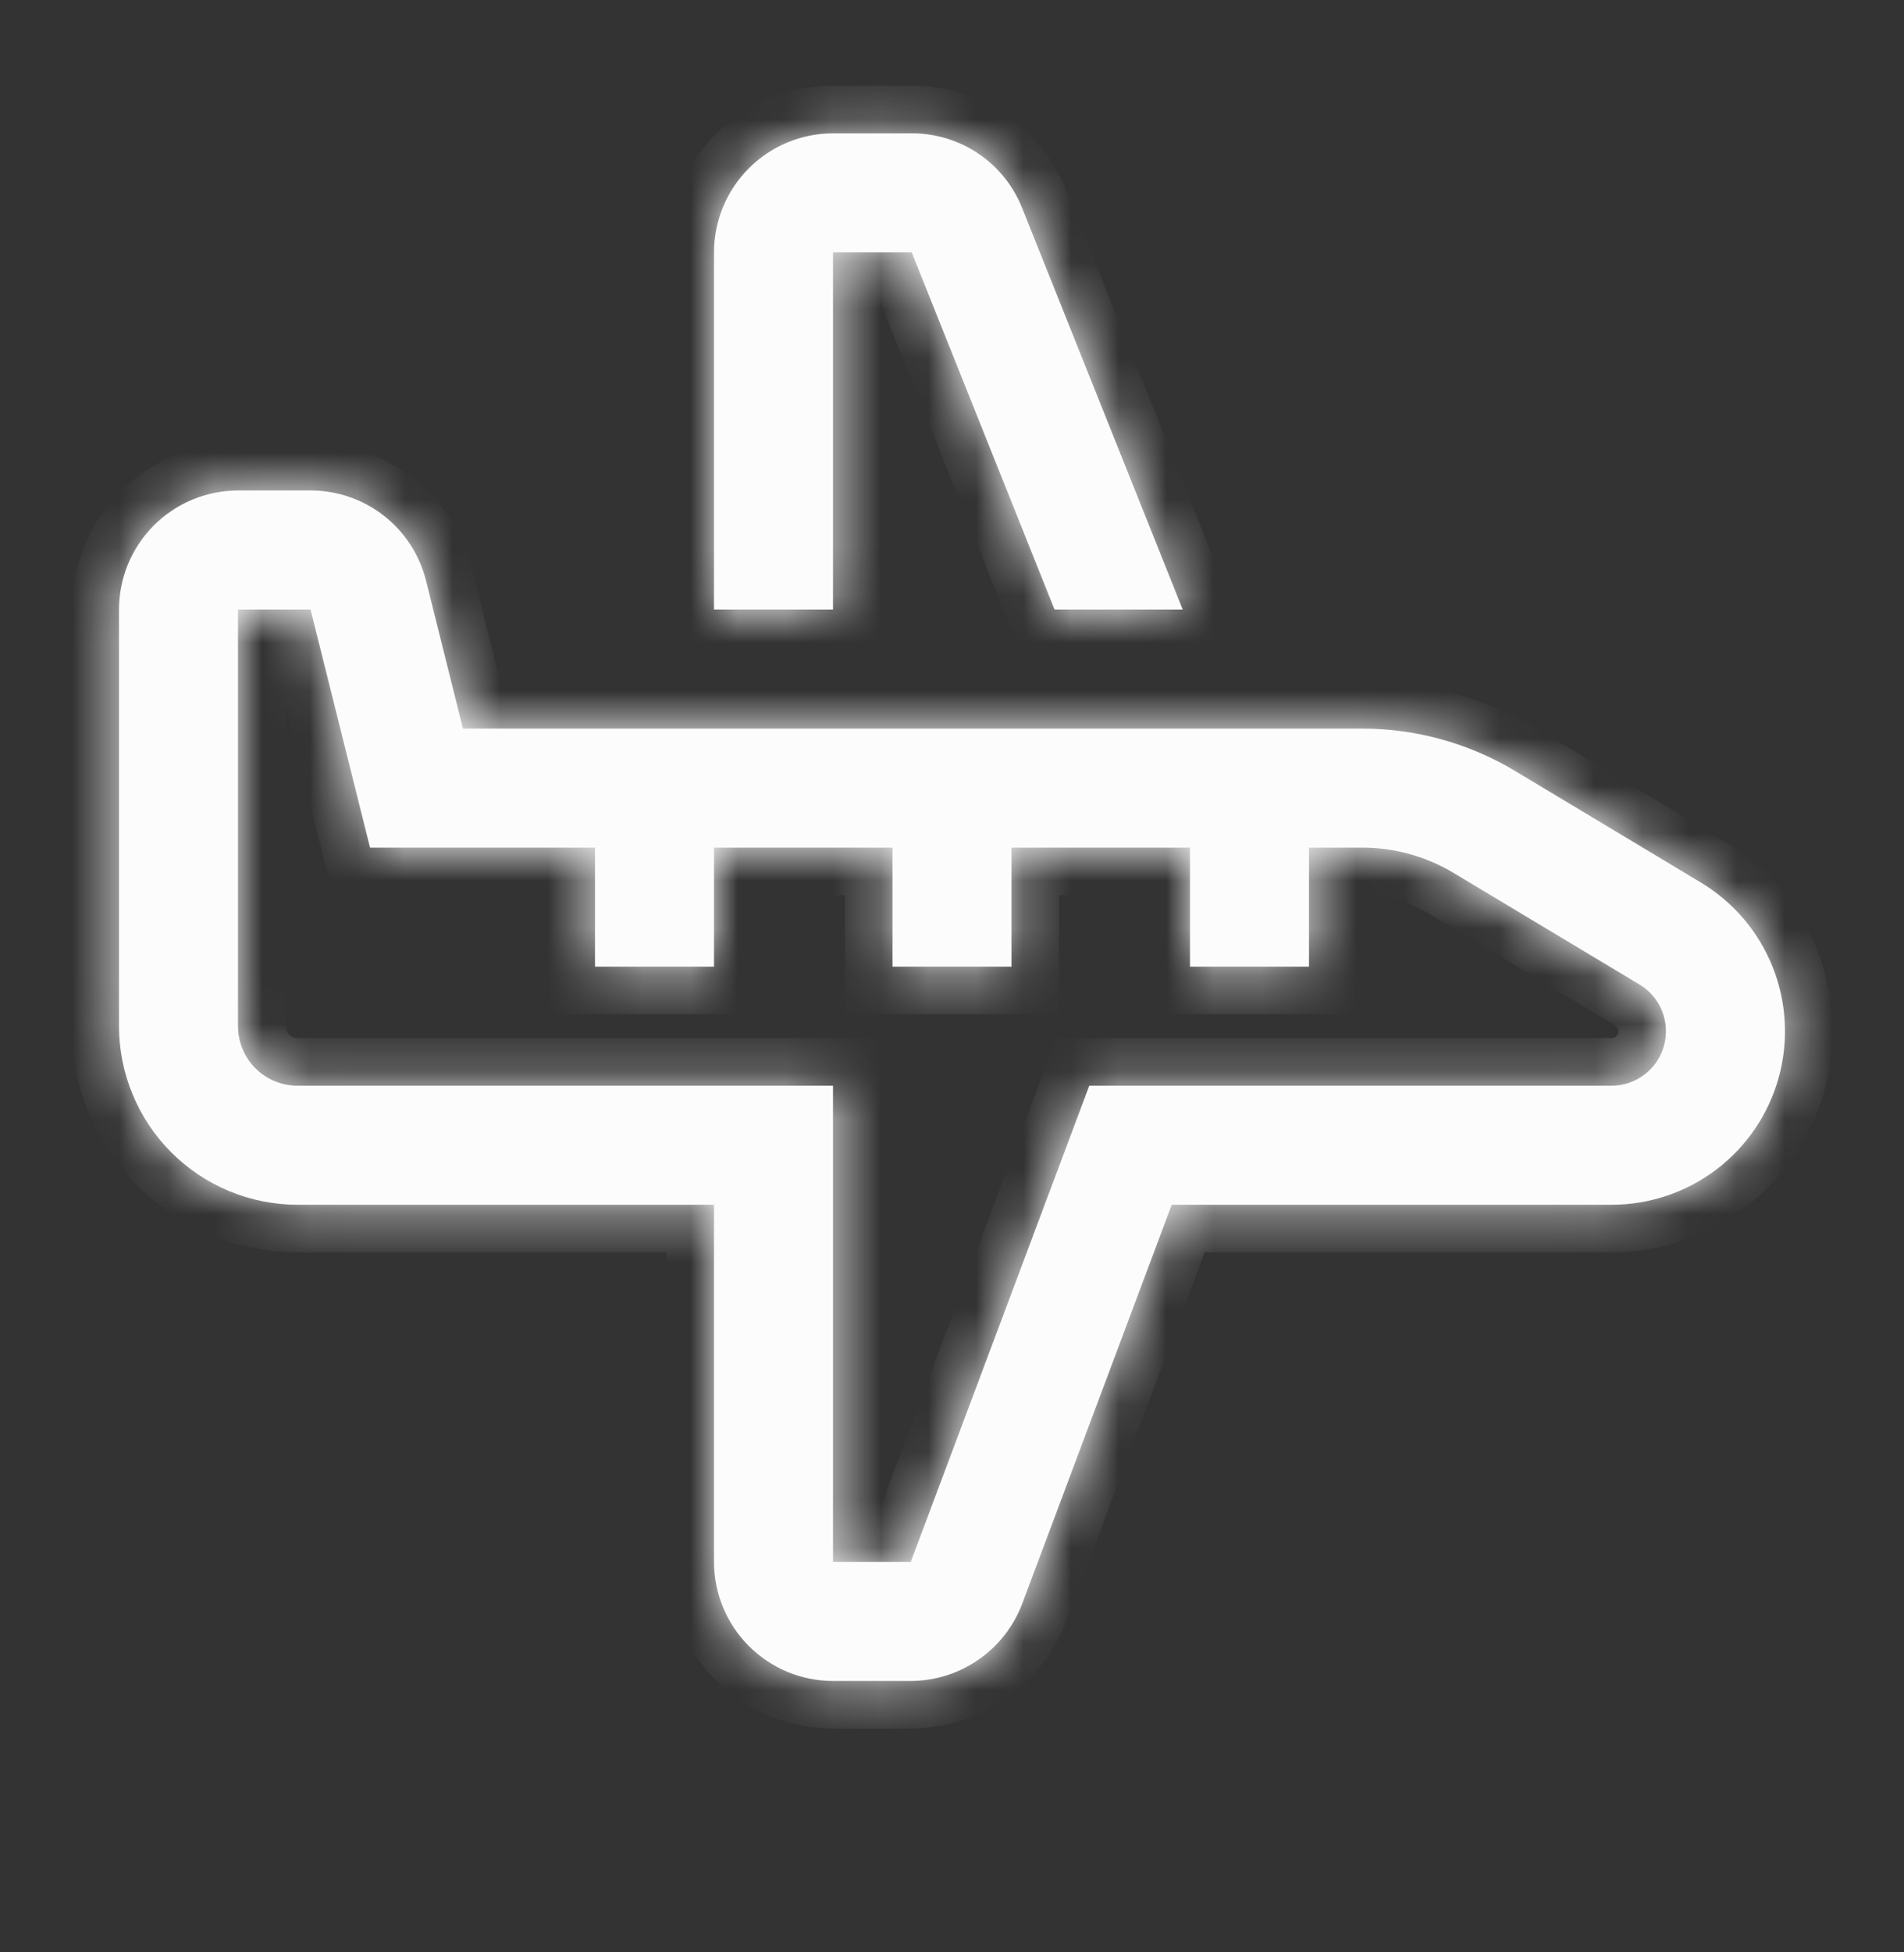 <svg width="40" height="41" viewBox="0 0 40 41" fill="none" xmlns="http://www.w3.org/2000/svg">
<rect x="0" y="0" width="40" height="41" fill="#333333" stroke="none"/>
<mask id="path-1-inside-1_37_1980" fill="white">
<path fill-rule="evenodd" clip-rule="evenodd" d="M19.154 5.3H17.5V12.8H15V5.3C15.001 4.638 15.264 4.002 15.733 3.533C16.202 3.065 16.837 2.801 17.5 2.8H19.154C19.654 2.799 20.142 2.948 20.557 3.228C20.971 3.508 21.291 3.907 21.475 4.372L24.847 12.8H22.154L19.154 5.3ZM31.831 16.191L35.731 18.532C36.414 18.942 36.944 19.564 37.24 20.304C37.535 21.044 37.58 21.861 37.368 22.629C37.155 23.397 36.696 24.074 36.062 24.557C35.428 25.039 34.653 25.3 33.856 25.3H24.616L21.475 33.678C21.295 34.154 20.975 34.563 20.557 34.853C20.139 35.143 19.642 35.299 19.134 35.3H17.5C16.837 35.3 16.202 35.036 15.733 34.567C15.264 34.099 15.001 33.463 15 32.8V25.3H6.25C5.256 25.299 4.303 24.904 3.6 24.201C2.897 23.498 2.501 22.544 2.5 21.55V12.8C2.501 12.137 2.764 11.502 3.233 11.033C3.702 10.565 4.337 10.301 5 10.3H6.524C7.082 10.3 7.624 10.486 8.063 10.829C8.503 11.172 8.815 11.653 8.95 12.194L9.726 15.3H28.615C29.748 15.3 30.86 15.608 31.831 16.191ZM22.884 22.8H33.856L33.855 22.8C34.105 22.8 34.349 22.718 34.548 22.566C34.747 22.415 34.891 22.203 34.958 21.961C35.024 21.72 35.01 21.464 34.918 21.232C34.825 20.999 34.659 20.804 34.444 20.675L30.544 18.335C29.962 17.985 29.295 17.8 28.615 17.8H27.5V20.3H25V17.8H21.25V20.3H18.75V17.8H15V20.3H12.5V17.8H7.774L6.524 12.8H5V21.55C5 21.882 5.132 22.2 5.366 22.434C5.601 22.668 5.919 22.8 6.25 22.8H17.5V32.8H19.134L22.884 22.8Z"/>
</mask>
<path fill-rule="evenodd" clip-rule="evenodd" d="M19.154 5.3H17.5V12.8H15V5.3C15.001 4.638 15.264 4.002 15.733 3.533C16.202 3.065 16.837 2.801 17.5 2.8H19.154C19.654 2.799 20.142 2.948 20.557 3.228C20.971 3.508 21.291 3.907 21.475 4.372L24.847 12.8H22.154L19.154 5.3ZM31.831 16.191L35.731 18.532C36.414 18.942 36.944 19.564 37.24 20.304C37.535 21.044 37.58 21.861 37.368 22.629C37.155 23.397 36.696 24.074 36.062 24.557C35.428 25.039 34.653 25.3 33.856 25.3H24.616L21.475 33.678C21.295 34.154 20.975 34.563 20.557 34.853C20.139 35.143 19.642 35.299 19.134 35.3H17.5C16.837 35.3 16.202 35.036 15.733 34.567C15.264 34.099 15.001 33.463 15 32.8V25.3H6.25C5.256 25.299 4.303 24.904 3.6 24.201C2.897 23.498 2.501 22.544 2.5 21.55V12.8C2.501 12.137 2.764 11.502 3.233 11.033C3.702 10.565 4.337 10.301 5 10.3H6.524C7.082 10.3 7.624 10.486 8.063 10.829C8.503 11.172 8.815 11.653 8.95 12.194L9.726 15.3H28.615C29.748 15.3 30.86 15.608 31.831 16.191ZM22.884 22.8H33.856L33.855 22.8C34.105 22.8 34.349 22.718 34.548 22.566C34.747 22.415 34.891 22.203 34.958 21.961C35.024 21.72 35.01 21.464 34.918 21.232C34.825 20.999 34.659 20.804 34.444 20.675L30.544 18.335C29.962 17.985 29.295 17.8 28.615 17.8H27.5V20.3H25V17.8H21.25V20.3H18.75V17.8H15V20.3H12.5V17.8H7.774L6.524 12.8H5V21.55C5 21.882 5.132 22.2 5.366 22.434C5.601 22.668 5.919 22.8 6.25 22.8H17.5V32.8H19.134L22.884 22.8Z" fill="#FCFCFC"/>
<path d="M17.5 5.3V4.3H16.5V5.3H17.5ZM19.154 5.3L20.082 4.929L19.831 4.3H19.154V5.3ZM17.5 12.8V13.8H18.5V12.8H17.5ZM15 12.8H14V13.8H15V12.8ZM15 5.3L14 5.299V5.3H15ZM15.733 3.533L16.44 4.24L16.44 4.24L15.733 3.533ZM17.5 2.8L17.5 1.8L17.499 1.8L17.5 2.8ZM19.154 2.8L19.154 3.8L19.157 3.8L19.154 2.8ZM21.475 4.372L20.545 4.74L20.547 4.743L21.475 4.372ZM24.847 12.8V13.8H26.324L25.775 12.429L24.847 12.8ZM22.154 12.8L21.225 13.172L21.477 13.8H22.154V12.8ZM35.731 18.532L35.216 19.389L35.216 19.389L35.731 18.532ZM31.831 16.191L31.316 17.049L31.316 17.049L31.831 16.191ZM37.24 20.304L36.311 20.675L36.311 20.675L37.24 20.304ZM37.368 22.629L36.404 22.362L36.404 22.362L37.368 22.629ZM36.062 24.557L35.456 23.761L35.456 23.761L36.062 24.557ZM33.856 25.3L33.856 24.3H33.856V25.3ZM24.616 25.3V24.3H23.923L23.68 24.949L24.616 25.3ZM21.475 33.678L22.41 34.032L22.411 34.029L21.475 33.678ZM20.557 34.853L19.987 34.031L19.987 34.031L20.557 34.853ZM19.134 35.3L19.134 36.3L19.137 36.3L19.134 35.3ZM17.5 35.3L17.499 36.3H17.5V35.3ZM15.733 34.567L15.026 35.274L15.026 35.274L15.733 34.567ZM15 32.8L14 32.8L14 32.801L15 32.8ZM15 25.3H16V24.3H15V25.3ZM6.25 25.3L6.249 26.3H6.25V25.3ZM3.6 24.201L4.307 23.494L4.307 23.494L3.6 24.201ZM2.5 21.55L1.5 21.55L1.5 21.551L2.5 21.55ZM2.5 12.8L1.5 12.799V12.8H2.5ZM3.233 11.033L3.94 11.741L3.94 11.741L3.233 11.033ZM5 10.3L5 9.3L4.999 9.3L5 10.3ZM6.524 10.3L6.524 11.3L6.525 11.3L6.524 10.3ZM8.063 10.829L8.679 10.041L8.679 10.041L8.063 10.829ZM8.95 12.194L7.98 12.436L7.98 12.437L8.95 12.194ZM9.726 15.3L8.756 15.543L8.945 16.3H9.726V15.3ZM28.615 15.3L28.615 16.3L28.615 16.3L28.615 15.3ZM33.856 22.8V23.8H36.283L34.56 22.09L33.856 22.8ZM22.884 22.8V21.8H22.191L21.948 22.449L22.884 22.8ZM33.855 22.8L33.855 21.8L31.429 21.801L33.151 23.51L33.855 22.8ZM34.958 21.961L35.921 22.229L35.921 22.229L34.958 21.961ZM34.918 21.232L33.989 21.602L33.989 21.602L34.918 21.232ZM34.444 20.675L34.959 19.818L34.959 19.818L34.444 20.675ZM30.544 18.335L30.03 19.192L30.03 19.192L30.544 18.335ZM28.615 17.8L28.615 18.8L28.615 18.8L28.615 17.8ZM27.5 17.8V16.8H26.5V17.8H27.5ZM27.5 20.3V21.3H28.5V20.3H27.5ZM25 20.3H24V21.3H25V20.3ZM25 17.8H26V16.8H25V17.8ZM21.25 17.8V16.8H20.25V17.8H21.25ZM21.25 20.3V21.3H22.25V20.3H21.25ZM18.75 20.3H17.75V21.3H18.75V20.3ZM18.75 17.8H19.75V16.8H18.75V17.8ZM15 17.8V16.8H14V17.8H15ZM15 20.3V21.3H16V20.3H15ZM12.5 20.3H11.5V21.3H12.5V20.3ZM12.5 17.8H13.5V16.8H12.5V17.8ZM7.774 17.8L6.804 18.043L6.993 18.8H7.774V17.8ZM6.524 12.8L7.494 12.558L7.305 11.8H6.524V12.8ZM5 12.8V11.8H4V12.8H5ZM5 21.55H4L4 21.551L5 21.55ZM6.25 22.8L6.249 23.8H6.25V22.8ZM17.5 22.8H18.5V21.8H17.5V22.8ZM17.5 32.8H16.5V33.8H17.5V32.8ZM19.134 32.8V33.8H19.827L20.07 33.151L19.134 32.8ZM17.5 6.3H19.154V4.3H17.5V6.3ZM18.5 12.8V5.3H16.5V12.8H18.5ZM15 13.8H17.5V11.8H15V13.8ZM14 5.3V12.8H16V5.3H14ZM15.026 2.826C14.37 3.482 14.001 4.372 14 5.299L16 5.301C16 4.903 16.159 4.522 16.44 4.24L15.026 2.826ZM17.499 1.8C16.571 1.801 15.682 2.17 15.026 2.826L16.44 4.24C16.722 3.959 17.103 3.801 17.501 3.8L17.499 1.8ZM19.154 1.8H17.5V3.8H19.154V1.8ZM21.117 2.4C20.537 2.007 19.851 1.798 19.15 1.8L19.157 3.8C19.456 3.799 19.748 3.888 19.996 4.056L21.117 2.4ZM22.405 4.004C22.146 3.352 21.698 2.793 21.117 2.4L19.996 4.056C20.244 4.224 20.435 4.462 20.545 4.74L22.405 4.004ZM25.775 12.429L22.404 4.001L20.547 4.743L23.918 13.172L25.775 12.429ZM22.154 13.8H24.847V11.8H22.154V13.8ZM18.225 5.672L21.225 13.172L23.082 12.429L20.082 4.929L18.225 5.672ZM36.245 17.674L32.345 15.334L31.316 17.049L35.216 19.389L36.245 17.674ZM38.169 19.933C37.792 18.99 37.116 18.197 36.245 17.674L35.216 19.389C35.712 19.686 36.097 20.138 36.311 20.675L38.169 19.933ZM38.331 22.896C38.602 21.917 38.545 20.877 38.169 19.933L36.311 20.675C36.526 21.212 36.558 21.805 36.404 22.362L38.331 22.896ZM36.667 25.353C37.476 24.738 38.06 23.875 38.331 22.896L36.404 22.362C36.25 22.919 35.917 23.411 35.456 23.761L36.667 25.353ZM33.856 26.3C34.871 26.3 35.859 25.968 36.667 25.353L35.456 23.761C34.996 24.111 34.434 24.3 33.856 24.3L33.856 26.3ZM24.616 26.3H33.856V24.3H24.616V26.3ZM22.411 34.029L25.552 25.651L23.68 24.949L20.539 33.327L22.411 34.029ZM21.126 35.675C21.711 35.27 22.159 34.697 22.41 34.032L20.54 33.324C20.431 33.61 20.239 33.857 19.987 34.031L21.126 35.675ZM19.137 36.3C19.848 36.298 20.542 36.08 21.126 35.675L19.987 34.031C19.736 34.206 19.437 34.299 19.131 34.3L19.137 36.3ZM17.5 36.3H19.134V34.3H17.5V36.3ZM15.026 35.274C15.682 35.93 16.571 36.299 17.499 36.3L17.501 34.3C17.103 34.3 16.722 34.142 16.44 33.86L15.026 35.274ZM14 32.801C14.001 33.729 14.37 34.618 15.026 35.274L16.44 33.86C16.159 33.579 16 33.197 16 32.799L14 32.801ZM14 25.3V32.8H16V25.3H14ZM6.25 26.3H15V24.3H6.25V26.3ZM2.892 24.908C3.783 25.798 4.99 26.299 6.249 26.3L6.251 24.3C5.522 24.299 4.822 24.009 4.307 23.494L2.892 24.908ZM1.5 21.551C1.501 22.811 2.002 24.018 2.892 24.908L4.307 23.494C3.791 22.978 3.501 22.279 3.5 21.549L1.5 21.551ZM1.5 12.8V21.55H3.5V12.8H1.5ZM2.526 10.326C1.87 10.982 1.501 11.871 1.5 12.799L3.5 12.801C3.5 12.403 3.659 12.022 3.94 11.741L2.526 10.326ZM4.999 9.3C4.071 9.301 3.182 9.67 2.526 10.326L3.94 11.741C4.222 11.459 4.603 11.301 5.001 11.3L4.999 9.3ZM6.524 9.3H5V11.3H6.524V9.3ZM8.679 10.041C8.063 9.56 7.304 9.299 6.523 9.3L6.525 11.3C6.86 11.3 7.185 11.412 7.448 11.617L8.679 10.041ZM9.92 11.953C9.732 11.195 9.295 10.521 8.679 10.041L7.448 11.617C7.712 11.823 7.899 12.111 7.98 12.436L9.92 11.953ZM10.696 15.058L9.92 11.952L7.98 12.437L8.756 15.543L10.696 15.058ZM28.615 14.3H9.726V16.3H28.615V14.3ZM32.346 15.334C31.219 14.658 29.929 14.3 28.615 14.3L28.615 16.3C29.567 16.3 30.5 16.559 31.316 17.049L32.346 15.334ZM33.856 21.8H22.884V23.8H33.856V21.8ZM33.151 23.51L33.151 23.51L34.56 22.09L34.56 22.09L33.151 23.51ZM33.942 21.771C33.917 21.79 33.886 21.8 33.855 21.8L33.856 23.8C34.325 23.8 34.78 23.646 35.153 23.362L33.942 21.771ZM33.994 21.694C33.986 21.725 33.967 21.752 33.942 21.771L35.153 23.362C35.526 23.078 35.796 22.68 35.921 22.229L33.994 21.694ZM33.989 21.602C34.001 21.632 34.002 21.664 33.994 21.694L35.921 22.229C36.047 21.777 36.02 21.297 35.846 20.861L33.989 21.602ZM33.929 21.532C33.956 21.548 33.977 21.573 33.989 21.602L35.846 20.861C35.673 20.426 35.361 20.059 34.959 19.818L33.929 21.532ZM30.03 19.192L33.93 21.532L34.959 19.818L31.059 17.477L30.03 19.192ZM28.615 18.8C29.113 18.8 29.602 18.936 30.03 19.192L31.059 17.478C30.321 17.034 29.476 16.8 28.615 16.8L28.615 18.8ZM27.5 18.8H28.615V16.8H27.5V18.8ZM28.5 20.3V17.8H26.5V20.3H28.5ZM25 21.3H27.5V19.3H25V21.3ZM24 17.8V20.3H26V17.8H24ZM21.25 18.8H25V16.8H21.25V18.8ZM22.25 20.3V17.8H20.25V20.3H22.25ZM18.75 21.3H21.25V19.3H18.75V21.3ZM17.75 17.8V20.3H19.75V17.8H17.75ZM15 18.8H18.75V16.8H15V18.8ZM16 20.3V17.8H14V20.3H16ZM12.5 21.3H15V19.3H12.5V21.3ZM11.5 17.8V20.3H13.5V17.8H11.5ZM7.774 18.8H12.5V16.8H7.774V18.8ZM5.554 13.043L6.804 18.043L8.744 17.558L7.494 12.558L5.554 13.043ZM5 13.8H6.524V11.8H5V13.8ZM6 21.55V12.8H4V21.55H6ZM6.074 21.727C6.027 21.68 6 21.616 6 21.549L4 21.551C4.001 22.148 4.238 22.719 4.659 23.141L6.074 21.727ZM6.251 21.8C6.184 21.8 6.121 21.774 6.074 21.727L4.659 23.141C5.081 23.563 5.653 23.8 6.249 23.8L6.251 21.8ZM17.5 21.8H6.25V23.8H17.5V21.8ZM18.5 32.8V22.8H16.5V32.8H18.5ZM19.134 31.8H17.5V33.8H19.134V31.8ZM21.948 22.449L18.198 32.449L20.07 33.151L23.82 23.151L21.948 22.449Z" fill="#FCFCFC" mask="url(#path-1-inside-1_37_1980)"/>
</svg>
